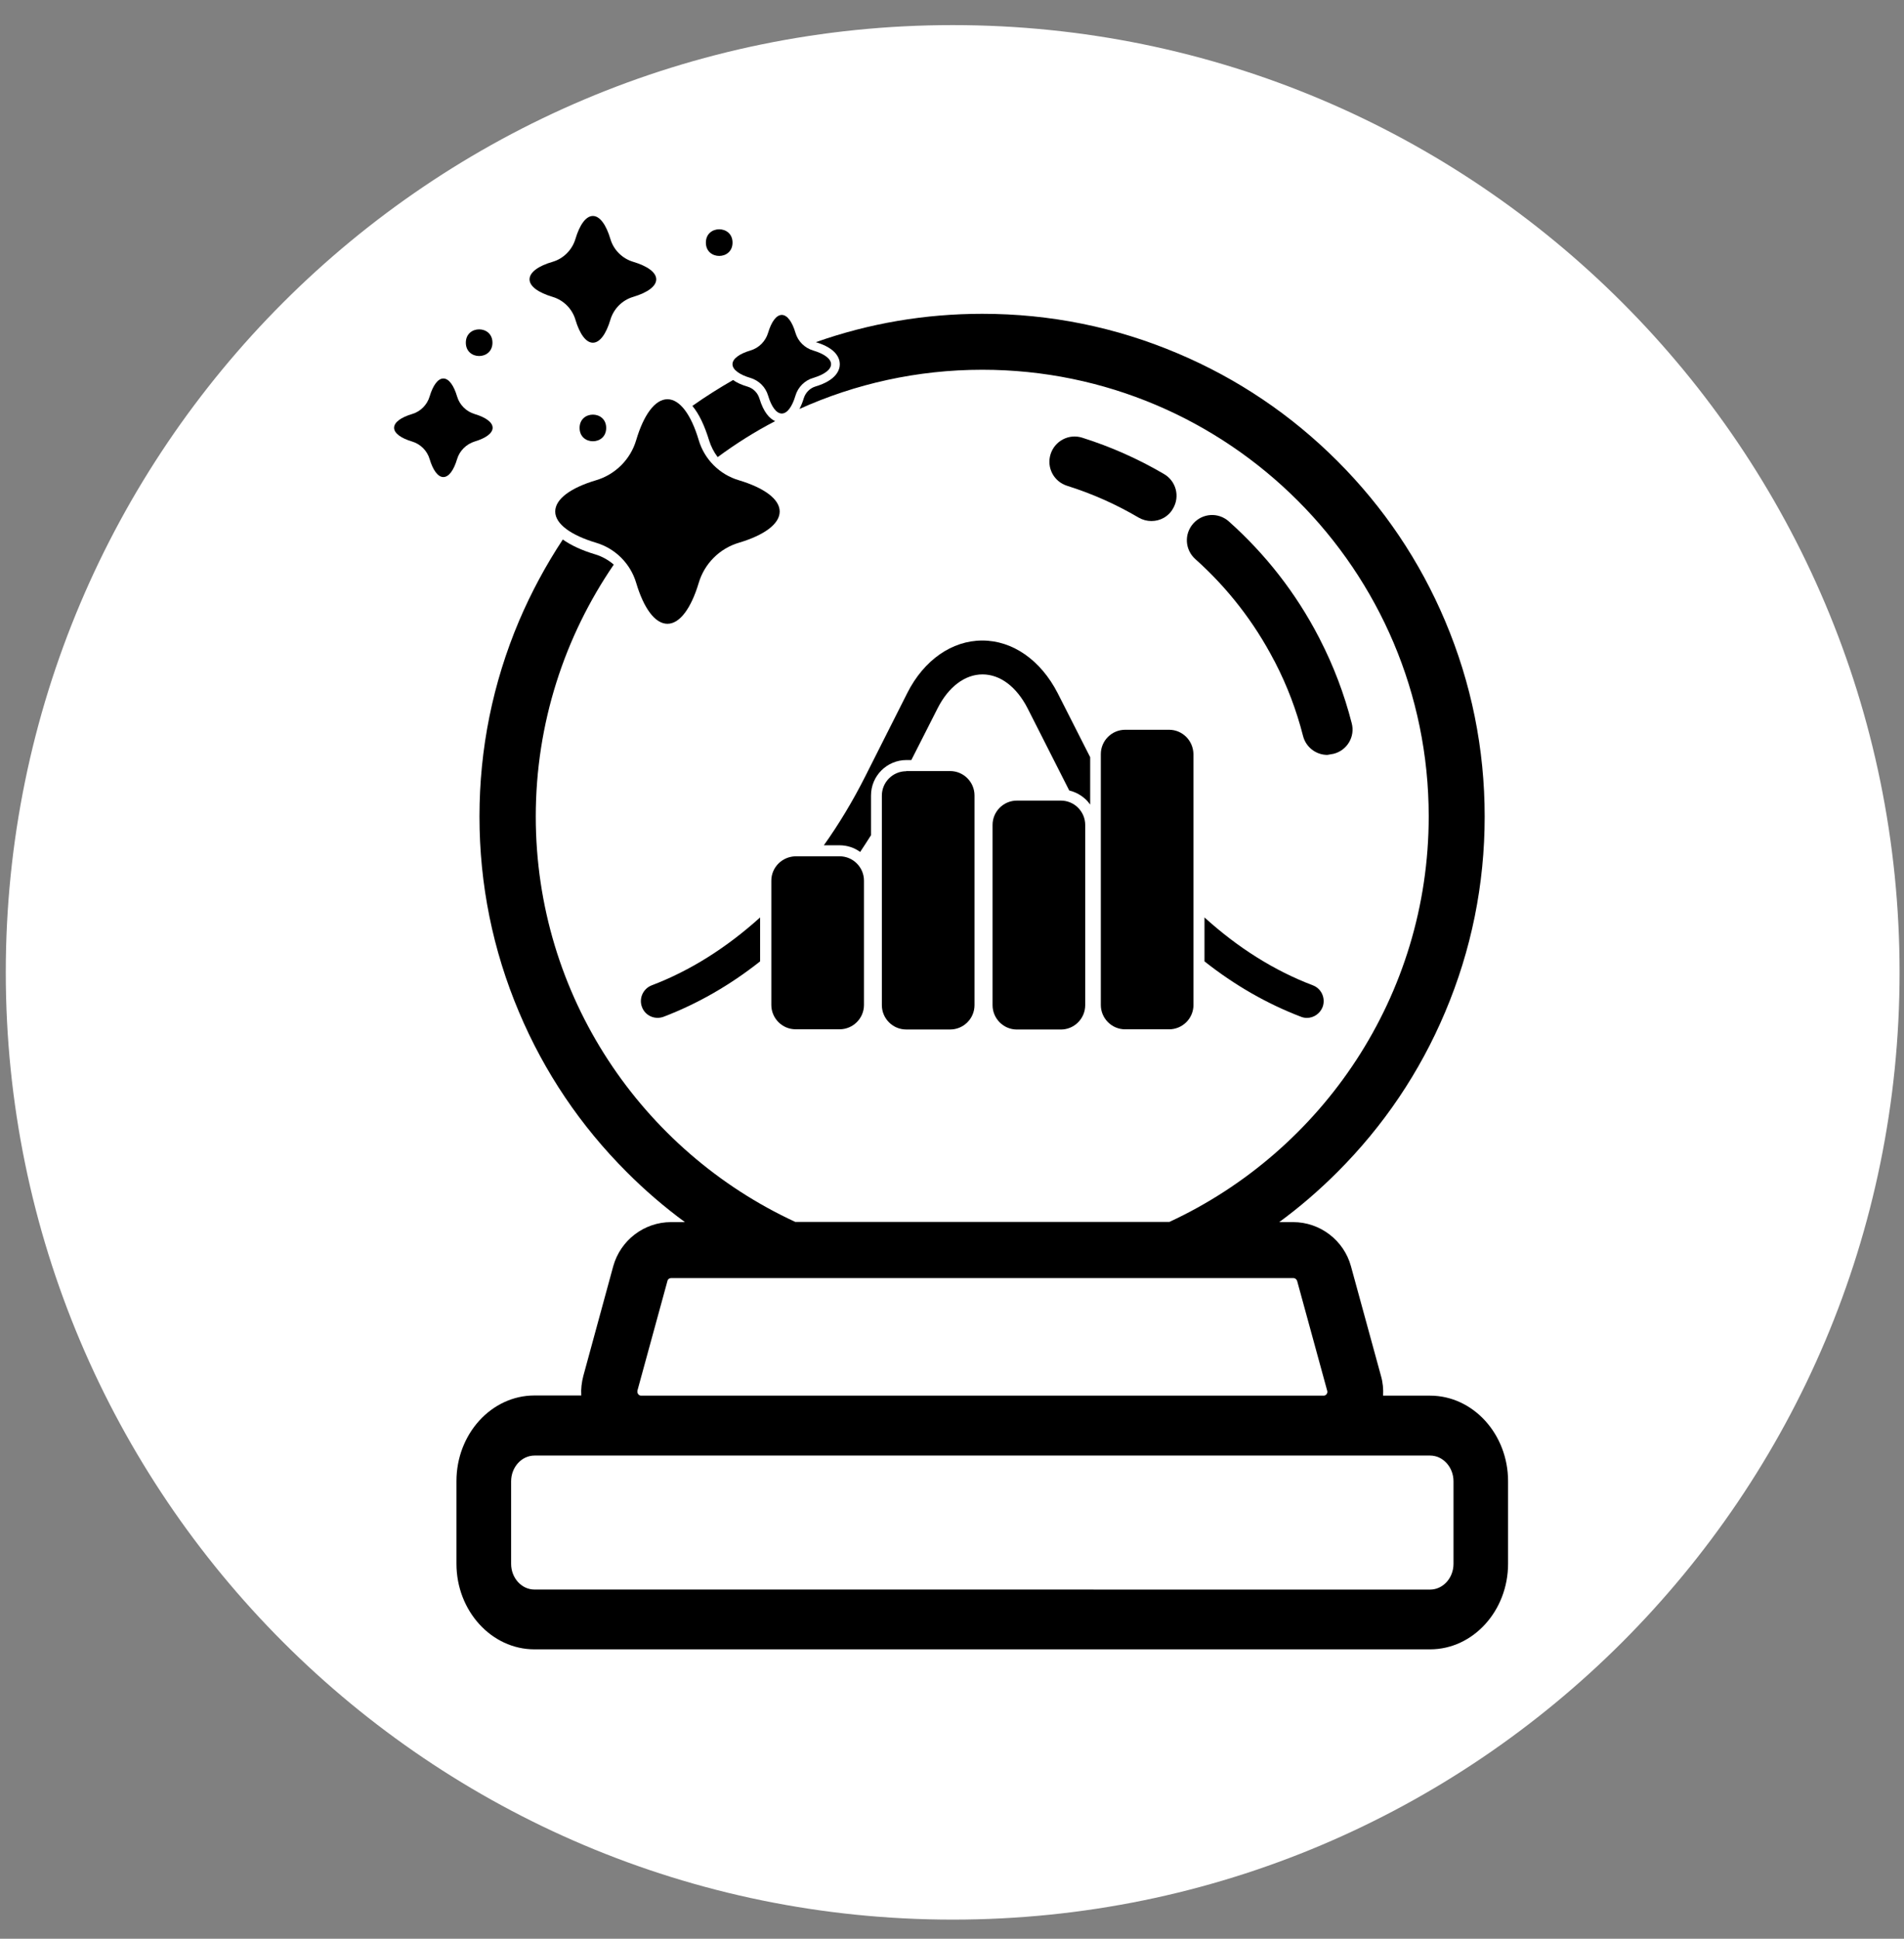 <svg xmlns="http://www.w3.org/2000/svg" width="56" height="57" viewBox="0 0 56 57" fill="none"><rect x="0" y="0" width="56" height="57" fill="#808080" stroke="none"/><path d="M55.87 28.588C55.87 43.969 43.401 56.438 28.02 56.438C12.639 56.438 0.17 43.969 0.17 28.588C0.17 13.207 12.639 0.738 28.02 0.738C43.401 0.738 55.87 13.207 55.87 28.588Z" fill="white"></path><path d="M34.234 13.936C33.473 13.489 32.662 13.131 31.828 12.868C31.436 12.745 31.023 12.963 30.899 13.354C30.776 13.746 30.994 14.16 31.386 14.283C32.119 14.513 32.824 14.826 33.49 15.218C33.607 15.285 33.736 15.319 33.865 15.319C34.122 15.319 34.368 15.19 34.502 14.949C34.709 14.597 34.592 14.143 34.234 13.936Z" fill="black"></path><path d="M39.225 22.162C39.622 22.061 39.862 21.658 39.756 21.261C39.538 20.41 39.225 19.582 38.822 18.799C38.816 18.788 38.811 18.776 38.805 18.765C38.8 18.754 38.794 18.743 38.788 18.732C38.117 17.439 37.227 16.298 36.142 15.33C35.834 15.056 35.37 15.084 35.096 15.392C34.822 15.7 34.85 16.164 35.157 16.438C36.108 17.288 36.886 18.29 37.474 19.42C37.479 19.431 37.485 19.437 37.49 19.448C37.496 19.459 37.502 19.47 37.507 19.481C37.86 20.164 38.134 20.891 38.324 21.635C38.408 21.971 38.71 22.195 39.04 22.195C39.101 22.184 39.163 22.173 39.225 22.162Z" fill="black"></path><path d="M42.061 41.033H40.679C40.69 40.843 40.673 40.647 40.618 40.457L39.734 37.229C39.527 36.468 38.827 35.931 38.033 35.931H37.624C38.228 35.489 38.799 34.996 39.336 34.459C40.696 33.1 41.759 31.522 42.503 29.759C43.275 27.936 43.667 26 43.667 24.008C43.667 22.016 43.275 20.08 42.503 18.256C41.759 16.494 40.696 14.916 39.336 13.556C37.977 12.197 36.399 11.134 34.636 10.389C32.818 9.618 30.888 9.226 28.89 9.226C27.206 9.226 25.561 9.506 23.995 10.06C24.61 10.244 24.7 10.546 24.7 10.709C24.7 10.871 24.605 11.178 23.984 11.363C23.821 11.413 23.693 11.542 23.642 11.704C23.603 11.833 23.558 11.939 23.513 12.024C25.153 11.285 26.977 10.871 28.89 10.871C36.13 10.871 42.021 16.762 42.021 24.002C42.021 29.278 38.894 33.837 34.395 35.925H23.39C18.886 33.844 15.758 29.284 15.758 24.008C15.758 21.261 16.609 18.709 18.052 16.6C17.896 16.466 17.711 16.36 17.504 16.298C17.107 16.18 16.788 16.029 16.553 15.862C16.055 16.617 15.624 17.417 15.266 18.256C14.494 20.08 14.102 22.016 14.102 24.008C14.102 26 14.494 27.936 15.266 29.759C16.01 31.522 17.073 33.1 18.433 34.459C18.97 34.997 19.541 35.489 20.145 35.931H19.737C18.948 35.931 18.249 36.462 18.036 37.229L17.157 40.452C17.107 40.642 17.084 40.838 17.096 41.028H15.719C14.455 41.028 13.425 42.158 13.425 43.546V45.974C13.425 47.361 14.455 48.492 15.719 48.492H42.06C43.325 48.492 44.355 47.361 44.355 45.974V43.546C44.354 42.163 43.325 41.033 42.06 41.033L42.061 41.033ZM18.747 40.888L19.631 37.66C19.642 37.609 19.687 37.576 19.743 37.576H38.039C38.089 37.576 38.134 37.609 38.151 37.66L39.035 40.888C39.046 40.921 39.04 40.955 39.018 40.989C38.995 41.017 38.968 41.033 38.928 41.033H18.86C18.82 41.033 18.793 41.017 18.77 40.989C18.748 40.955 18.742 40.927 18.748 40.888H18.747ZM42.75 45.979C42.75 46.393 42.442 46.735 42.062 46.735L15.721 46.734C15.34 46.734 15.033 46.393 15.033 45.979V43.551C15.033 43.137 15.341 42.795 15.721 42.795H42.062C42.442 42.795 42.75 43.137 42.75 43.551V45.979Z" fill="black"></path><path d="M21.545 7.133C21.545 7.655 20.761 7.655 20.761 7.133C20.761 6.611 21.545 6.611 21.545 7.133Z" fill="black"></path><path d="M16.252 8.728C16.571 8.823 16.828 9.075 16.924 9.399C17.047 9.813 17.231 10.076 17.438 10.076C17.645 10.076 17.83 9.813 17.953 9.399C18.048 9.08 18.3 8.823 18.625 8.728C19.038 8.604 19.301 8.42 19.301 8.213C19.301 8.006 19.038 7.821 18.625 7.698C18.305 7.603 18.048 7.351 17.953 7.027C17.83 6.613 17.645 6.35 17.438 6.35C17.231 6.35 17.047 6.613 16.924 7.027C16.828 7.346 16.576 7.603 16.252 7.698C15.838 7.816 15.575 8.006 15.575 8.213C15.575 8.42 15.838 8.605 16.252 8.728Z" fill="black"></path><path d="M17.829 12.582C17.829 13.104 17.047 13.104 17.047 12.582C17.047 12.06 17.829 12.06 17.829 12.582Z" fill="black"></path><path d="M13.963 12.98C14.283 12.885 14.489 12.739 14.489 12.577C14.489 12.415 14.283 12.269 13.963 12.174C13.717 12.102 13.516 11.906 13.443 11.654C13.348 11.335 13.203 11.128 13.04 11.128C12.878 11.128 12.732 11.335 12.637 11.654C12.565 11.9 12.369 12.101 12.117 12.174C11.798 12.269 11.591 12.415 11.591 12.577C11.591 12.739 11.798 12.885 12.117 12.98C12.363 13.053 12.564 13.248 12.637 13.5C12.732 13.819 12.878 14.026 13.04 14.026C13.203 14.026 13.348 13.819 13.443 13.5C13.516 13.254 13.712 13.058 13.963 12.98Z" fill="black"></path><path d="M14.484 10.075C14.484 10.598 13.701 10.598 13.701 10.075C13.701 9.553 14.484 9.553 14.484 10.075Z" fill="black"></path><path d="M21.108 13.439C21.64 13.047 22.205 12.689 22.798 12.382C22.641 12.309 22.462 12.135 22.334 11.71C22.283 11.548 22.155 11.419 21.992 11.369C21.802 11.313 21.662 11.246 21.561 11.173C21.153 11.408 20.75 11.66 20.364 11.934C20.56 12.169 20.722 12.51 20.857 12.952C20.912 13.125 20.996 13.293 21.108 13.439Z" fill="black"></path><path d="M22.07 11.111C22.317 11.184 22.518 11.379 22.591 11.631C22.686 11.95 22.831 12.158 22.994 12.158C23.156 12.158 23.302 11.95 23.396 11.631C23.469 11.385 23.665 11.184 23.917 11.111C24.236 11.016 24.443 10.87 24.443 10.708C24.443 10.546 24.236 10.4 23.917 10.305C23.671 10.233 23.469 10.037 23.396 9.785C23.302 9.466 23.156 9.259 22.994 9.259C22.831 9.259 22.686 9.466 22.591 9.785C22.518 10.031 22.322 10.232 22.07 10.305C21.751 10.4 21.544 10.546 21.544 10.708C21.544 10.87 21.751 11.016 22.07 11.111Z" fill="black"></path><path d="M18.713 12.935C18.546 13.506 18.098 13.953 17.527 14.121C16.794 14.339 16.33 14.669 16.33 15.039C16.33 15.408 16.8 15.738 17.527 15.956C18.098 16.124 18.545 16.572 18.713 17.143C18.932 17.876 19.262 18.34 19.631 18.34C20 18.34 20.331 17.87 20.549 17.143C20.717 16.572 21.164 16.124 21.735 15.956C22.468 15.738 22.932 15.408 22.932 15.039C22.932 14.669 22.462 14.339 21.735 14.121C21.164 13.953 20.717 13.506 20.549 12.935C20.331 12.202 20 11.738 19.631 11.738C19.262 11.738 18.931 12.202 18.713 12.935Z" fill="black"></path><path d="M34.385 21.456H33.093C32.701 21.456 32.377 21.775 32.377 22.172V29.547C32.377 29.938 32.696 30.263 33.093 30.263H34.385C34.777 30.263 35.102 29.944 35.102 29.547L35.101 22.172C35.096 21.775 34.777 21.456 34.385 21.456Z" fill="black"></path><path d="M29.909 23.538C29.517 23.538 29.193 23.857 29.193 24.254V29.552C29.193 29.944 29.512 30.269 29.909 30.269H31.202C31.593 30.269 31.918 29.95 31.918 29.552V24.254C31.918 23.862 31.599 23.538 31.202 23.538H29.909Z" fill="black"></path><path d="M26.653 22.675C26.261 22.675 25.937 22.994 25.937 23.392V29.552C25.937 29.943 26.256 30.268 26.653 30.268H27.945C28.337 30.268 28.662 29.949 28.662 29.552L28.662 23.386C28.662 22.994 28.342 22.67 27.945 22.67H26.653L26.653 22.675Z" fill="black"></path><path d="M22.686 25.892V29.546C22.686 29.938 23.005 30.262 23.402 30.262H24.695C25.086 30.262 25.411 29.943 25.411 29.546V25.892C25.411 25.501 25.092 25.176 24.695 25.176H23.402C23.005 25.182 22.686 25.501 22.686 25.892Z" fill="black"></path><path d="M18.882 29.608C18.977 29.865 19.262 29.989 19.519 29.893C20.515 29.513 21.472 28.965 22.356 28.265V26.973C21.377 27.857 20.303 28.539 19.167 28.97C18.91 29.071 18.786 29.357 18.882 29.608Z" fill="black"></path><path d="M28.891 18.832C27.996 18.832 27.174 19.409 26.687 20.371L25.445 22.833C25.081 23.555 24.673 24.231 24.231 24.852H24.695C24.919 24.852 25.131 24.925 25.299 25.048C25.406 24.886 25.512 24.724 25.618 24.556V23.387C25.618 22.81 26.088 22.346 26.659 22.346H26.804L27.577 20.824C27.896 20.192 28.382 19.828 28.897 19.828C29.418 19.828 29.898 20.192 30.223 20.824L31.448 23.241C31.7 23.302 31.918 23.448 32.064 23.655V22.262L31.107 20.377C30.609 19.409 29.787 18.832 28.891 18.832L28.891 18.832Z" fill="black"></path><path d="M35.426 26.973V28.265C36.31 28.965 37.267 29.513 38.263 29.893C38.319 29.916 38.38 29.927 38.436 29.927C38.638 29.927 38.822 29.804 38.9 29.608C38.995 29.351 38.867 29.065 38.615 28.97C37.479 28.539 36.405 27.862 35.426 26.973Z" fill="black"></path></svg>